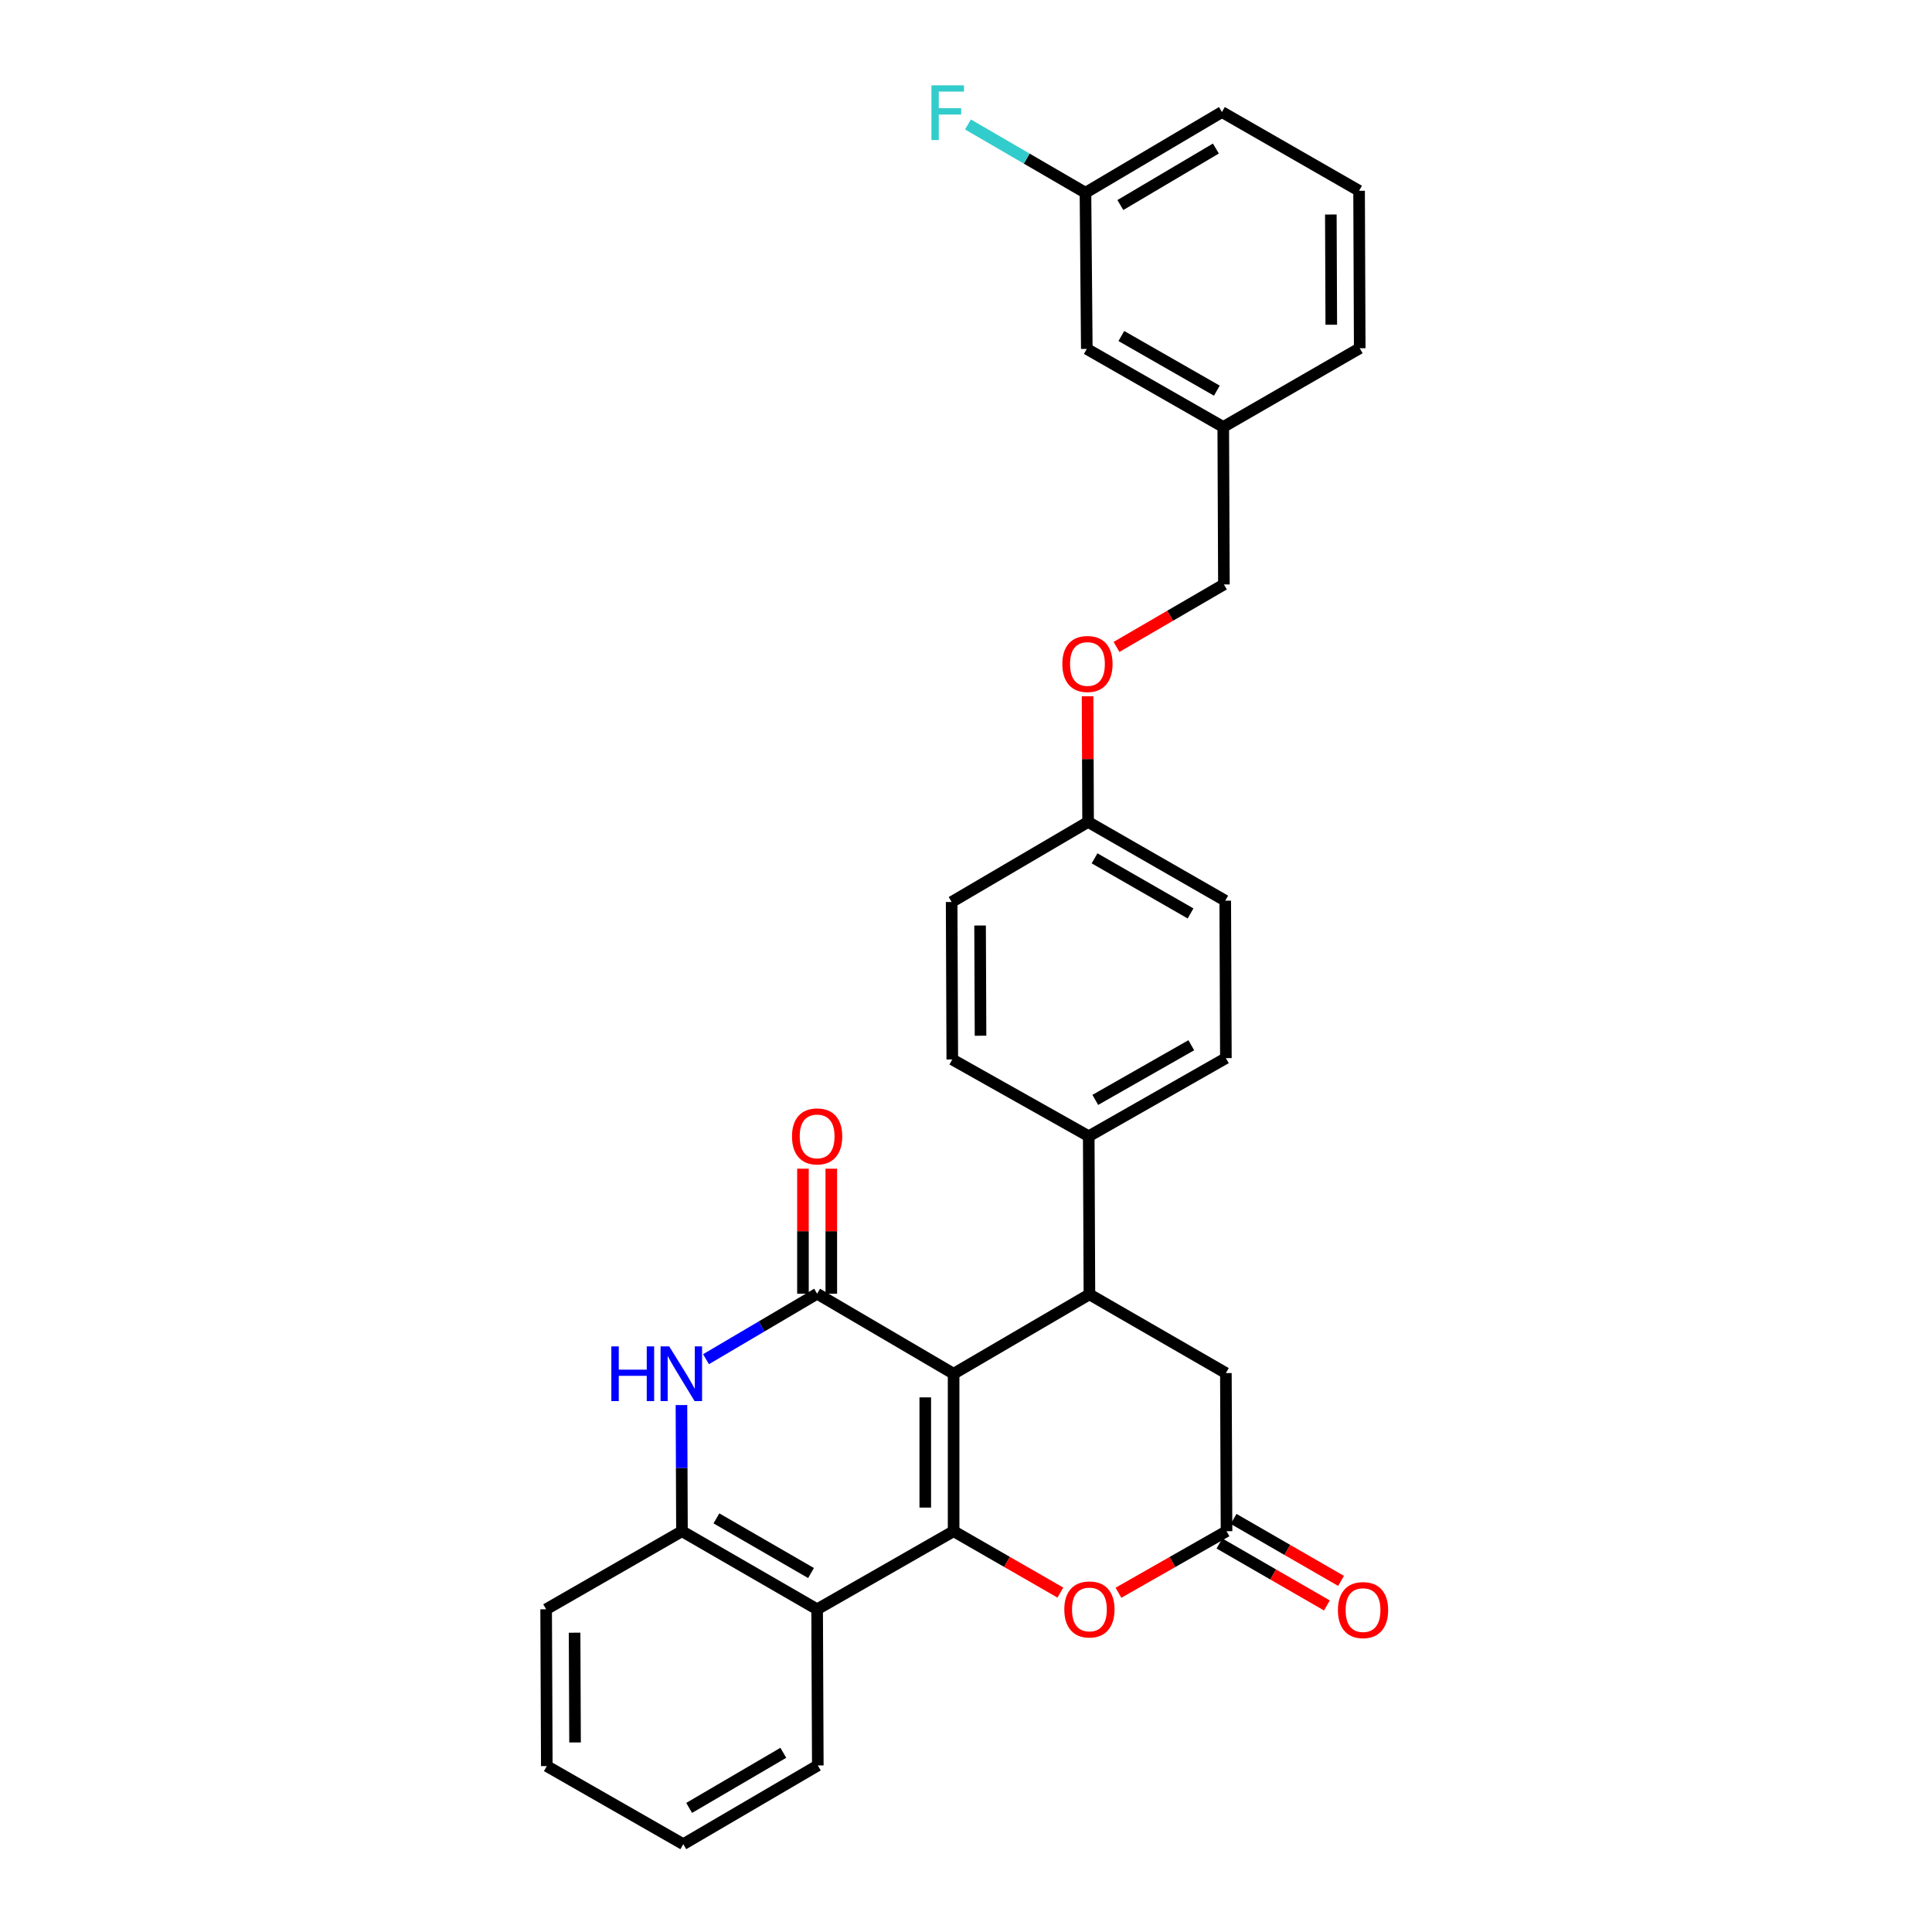 <?xml version='1.0' encoding='iso-8859-1'?>
<svg version='1.1' baseProfile='full'
              xmlns='http://www.w3.org/2000/svg'
                      xmlns:rdkit='http://www.rdkit.org/xml'
                      xmlns:xlink='http://www.w3.org/1999/xlink'
                  xml:space='preserve'
width='1000px' height='1000px' viewBox='0 0 1000 1000'>
<!-- END OF HEADER -->
<rect style='opacity:1.0;fill:#FFFFFF;stroke:none' width='1000' height='1000' x='0' y='0'> </rect>
<path class='bond-0' d='M 493.587,711.051 L 493.587,792.55' style='fill:none;fill-rule:evenodd;stroke:#000000;stroke-width:6px;stroke-linecap:butt;stroke-linejoin:miter;stroke-opacity:1' />
<path class='bond-0' d='M 478.917,723.276 L 478.917,780.325' style='fill:none;fill-rule:evenodd;stroke:#000000;stroke-width:6px;stroke-linecap:butt;stroke-linejoin:miter;stroke-opacity:1' />
<path class='bond-1' d='M 493.587,711.051 L 422.943,669.625' style='fill:none;fill-rule:evenodd;stroke:#000000;stroke-width:6px;stroke-linecap:butt;stroke-linejoin:miter;stroke-opacity:1' />
<path class='bond-2' d='M 493.587,711.051 L 563.88,669.959' style='fill:none;fill-rule:evenodd;stroke:#000000;stroke-width:6px;stroke-linecap:butt;stroke-linejoin:miter;stroke-opacity:1' />
<path class='bond-4' d='M 493.587,792.55 L 422.943,832.965' style='fill:none;fill-rule:evenodd;stroke:#000000;stroke-width:6px;stroke-linecap:butt;stroke-linejoin:miter;stroke-opacity:1' />
<path class='bond-5' d='M 493.587,792.55 L 521.22,808.438' style='fill:none;fill-rule:evenodd;stroke:#000000;stroke-width:6px;stroke-linecap:butt;stroke-linejoin:miter;stroke-opacity:1' />
<path class='bond-5' d='M 521.22,808.438 L 548.853,824.325' style='fill:none;fill-rule:evenodd;stroke:#FF0000;stroke-width:6px;stroke-linecap:butt;stroke-linejoin:miter;stroke-opacity:1' />
<path class='bond-3' d='M 422.943,669.625 L 394.187,686.572' style='fill:none;fill-rule:evenodd;stroke:#000000;stroke-width:6px;stroke-linecap:butt;stroke-linejoin:miter;stroke-opacity:1' />
<path class='bond-3' d='M 394.187,686.572 L 365.43,703.519' style='fill:none;fill-rule:evenodd;stroke:#0000FF;stroke-width:6px;stroke-linecap:butt;stroke-linejoin:miter;stroke-opacity:1' />
<path class='bond-10' d='M 430.278,669.625 L 430.278,637.27' style='fill:none;fill-rule:evenodd;stroke:#000000;stroke-width:6px;stroke-linecap:butt;stroke-linejoin:miter;stroke-opacity:1' />
<path class='bond-10' d='M 430.278,637.27 L 430.278,604.915' style='fill:none;fill-rule:evenodd;stroke:#FF0000;stroke-width:6px;stroke-linecap:butt;stroke-linejoin:miter;stroke-opacity:1' />
<path class='bond-10' d='M 415.608,669.625 L 415.608,637.27' style='fill:none;fill-rule:evenodd;stroke:#000000;stroke-width:6px;stroke-linecap:butt;stroke-linejoin:miter;stroke-opacity:1' />
<path class='bond-10' d='M 415.608,637.27 L 415.608,604.915' style='fill:none;fill-rule:evenodd;stroke:#FF0000;stroke-width:6px;stroke-linecap:butt;stroke-linejoin:miter;stroke-opacity:1' />
<path class='bond-8' d='M 563.88,669.959 L 634.515,710.708' style='fill:none;fill-rule:evenodd;stroke:#000000;stroke-width:6px;stroke-linecap:butt;stroke-linejoin:miter;stroke-opacity:1' />
<path class='bond-9' d='M 563.88,669.959 L 563.529,588.118' style='fill:none;fill-rule:evenodd;stroke:#000000;stroke-width:6px;stroke-linecap:butt;stroke-linejoin:miter;stroke-opacity:1' />
<path class='bond-31' d='M 352.717,727.248 L 352.851,759.899' style='fill:none;fill-rule:evenodd;stroke:#0000FF;stroke-width:6px;stroke-linecap:butt;stroke-linejoin:miter;stroke-opacity:1' />
<path class='bond-31' d='M 352.851,759.899 L 352.985,792.55' style='fill:none;fill-rule:evenodd;stroke:#000000;stroke-width:6px;stroke-linecap:butt;stroke-linejoin:miter;stroke-opacity:1' />
<path class='bond-6' d='M 422.943,832.965 L 352.985,792.55' style='fill:none;fill-rule:evenodd;stroke:#000000;stroke-width:6px;stroke-linecap:butt;stroke-linejoin:miter;stroke-opacity:1' />
<path class='bond-6' d='M 419.788,814.2 L 370.817,785.91' style='fill:none;fill-rule:evenodd;stroke:#000000;stroke-width:6px;stroke-linecap:butt;stroke-linejoin:miter;stroke-opacity:1' />
<path class='bond-23' d='M 422.943,832.965 L 423.294,913.796' style='fill:none;fill-rule:evenodd;stroke:#000000;stroke-width:6px;stroke-linecap:butt;stroke-linejoin:miter;stroke-opacity:1' />
<path class='bond-30' d='M 578.921,824.399 L 606.885,808.475' style='fill:none;fill-rule:evenodd;stroke:#FF0000;stroke-width:6px;stroke-linecap:butt;stroke-linejoin:miter;stroke-opacity:1' />
<path class='bond-30' d='M 606.885,808.475 L 634.849,792.55' style='fill:none;fill-rule:evenodd;stroke:#000000;stroke-width:6px;stroke-linecap:butt;stroke-linejoin:miter;stroke-opacity:1' />
<path class='bond-24' d='M 352.985,792.55 L 282.683,832.965' style='fill:none;fill-rule:evenodd;stroke:#000000;stroke-width:6px;stroke-linecap:butt;stroke-linejoin:miter;stroke-opacity:1' />
<path class='bond-7' d='M 634.849,792.55 L 634.515,710.708' style='fill:none;fill-rule:evenodd;stroke:#000000;stroke-width:6px;stroke-linecap:butt;stroke-linejoin:miter;stroke-opacity:1' />
<path class='bond-11' d='M 631.184,798.904 L 658.991,814.941' style='fill:none;fill-rule:evenodd;stroke:#000000;stroke-width:6px;stroke-linecap:butt;stroke-linejoin:miter;stroke-opacity:1' />
<path class='bond-11' d='M 658.991,814.941 L 686.797,830.979' style='fill:none;fill-rule:evenodd;stroke:#FF0000;stroke-width:6px;stroke-linecap:butt;stroke-linejoin:miter;stroke-opacity:1' />
<path class='bond-11' d='M 638.514,786.196 L 666.32,802.234' style='fill:none;fill-rule:evenodd;stroke:#000000;stroke-width:6px;stroke-linecap:butt;stroke-linejoin:miter;stroke-opacity:1' />
<path class='bond-11' d='M 666.32,802.234 L 694.126,818.271' style='fill:none;fill-rule:evenodd;stroke:#FF0000;stroke-width:6px;stroke-linecap:butt;stroke-linejoin:miter;stroke-opacity:1' />
<path class='bond-12' d='M 563.529,588.118 L 634.515,547.694' style='fill:none;fill-rule:evenodd;stroke:#000000;stroke-width:6px;stroke-linecap:butt;stroke-linejoin:miter;stroke-opacity:1' />
<path class='bond-12' d='M 566.918,569.306 L 616.608,541.01' style='fill:none;fill-rule:evenodd;stroke:#000000;stroke-width:6px;stroke-linecap:butt;stroke-linejoin:miter;stroke-opacity:1' />
<path class='bond-13' d='M 563.529,588.118 L 492.902,548.379' style='fill:none;fill-rule:evenodd;stroke:#000000;stroke-width:6px;stroke-linecap:butt;stroke-linejoin:miter;stroke-opacity:1' />
<path class='bond-20' d='M 634.515,547.694 L 634.181,466.187' style='fill:none;fill-rule:evenodd;stroke:#000000;stroke-width:6px;stroke-linecap:butt;stroke-linejoin:miter;stroke-opacity:1' />
<path class='bond-21' d='M 492.902,548.379 L 492.568,466.88' style='fill:none;fill-rule:evenodd;stroke:#000000;stroke-width:6px;stroke-linecap:butt;stroke-linejoin:miter;stroke-opacity:1' />
<path class='bond-21' d='M 507.522,536.094 L 507.288,479.044' style='fill:none;fill-rule:evenodd;stroke:#000000;stroke-width:6px;stroke-linecap:butt;stroke-linejoin:miter;stroke-opacity:1' />
<path class='bond-14' d='M 562.93,360.402 L 563.062,392.92' style='fill:none;fill-rule:evenodd;stroke:#FF0000;stroke-width:6px;stroke-linecap:butt;stroke-linejoin:miter;stroke-opacity:1' />
<path class='bond-14' d='M 563.062,392.92 L 563.195,425.437' style='fill:none;fill-rule:evenodd;stroke:#000000;stroke-width:6px;stroke-linecap:butt;stroke-linejoin:miter;stroke-opacity:1' />
<path class='bond-18' d='M 577.904,334.847 L 605.7,318.679' style='fill:none;fill-rule:evenodd;stroke:#FF0000;stroke-width:6px;stroke-linecap:butt;stroke-linejoin:miter;stroke-opacity:1' />
<path class='bond-18' d='M 605.7,318.679 L 633.496,302.512' style='fill:none;fill-rule:evenodd;stroke:#000000;stroke-width:6px;stroke-linecap:butt;stroke-linejoin:miter;stroke-opacity:1' />
<path class='bond-15' d='M 563.195,425.437 L 492.568,466.88' style='fill:none;fill-rule:evenodd;stroke:#000000;stroke-width:6px;stroke-linecap:butt;stroke-linejoin:miter;stroke-opacity:1' />
<path class='bond-32' d='M 563.195,425.437 L 634.181,466.187' style='fill:none;fill-rule:evenodd;stroke:#000000;stroke-width:6px;stroke-linecap:butt;stroke-linejoin:miter;stroke-opacity:1' />
<path class='bond-32' d='M 566.54,444.272 L 616.229,472.797' style='fill:none;fill-rule:evenodd;stroke:#000000;stroke-width:6px;stroke-linecap:butt;stroke-linejoin:miter;stroke-opacity:1' />
<path class='bond-16' d='M 562.527,180.598 L 633.154,220.997' style='fill:none;fill-rule:evenodd;stroke:#000000;stroke-width:6px;stroke-linecap:butt;stroke-linejoin:miter;stroke-opacity:1' />
<path class='bond-16' d='M 580.405,173.924 L 629.844,202.203' style='fill:none;fill-rule:evenodd;stroke:#000000;stroke-width:6px;stroke-linecap:butt;stroke-linejoin:miter;stroke-opacity:1' />
<path class='bond-17' d='M 562.527,180.598 L 561.834,99.767' style='fill:none;fill-rule:evenodd;stroke:#000000;stroke-width:6px;stroke-linecap:butt;stroke-linejoin:miter;stroke-opacity:1' />
<path class='bond-22' d='M 561.834,99.767 L 531.423,82.092' style='fill:none;fill-rule:evenodd;stroke:#000000;stroke-width:6px;stroke-linecap:butt;stroke-linejoin:miter;stroke-opacity:1' />
<path class='bond-22' d='M 531.423,82.092 L 501.012,64.417' style='fill:none;fill-rule:evenodd;stroke:#33CCCC;stroke-width:6px;stroke-linecap:butt;stroke-linejoin:miter;stroke-opacity:1' />
<path class='bond-26' d='M 561.834,99.767 L 632.469,57.991' style='fill:none;fill-rule:evenodd;stroke:#000000;stroke-width:6px;stroke-linecap:butt;stroke-linejoin:miter;stroke-opacity:1' />
<path class='bond-26' d='M 579.897,106.127 L 629.342,76.884' style='fill:none;fill-rule:evenodd;stroke:#000000;stroke-width:6px;stroke-linecap:butt;stroke-linejoin:miter;stroke-opacity:1' />
<path class='bond-19' d='M 633.496,302.512 L 633.154,220.997' style='fill:none;fill-rule:evenodd;stroke:#000000;stroke-width:6px;stroke-linecap:butt;stroke-linejoin:miter;stroke-opacity:1' />
<path class='bond-27' d='M 633.154,220.997 L 703.789,180.247' style='fill:none;fill-rule:evenodd;stroke:#000000;stroke-width:6px;stroke-linecap:butt;stroke-linejoin:miter;stroke-opacity:1' />
<path class='bond-28' d='M 423.294,913.796 L 353.669,954.545' style='fill:none;fill-rule:evenodd;stroke:#000000;stroke-width:6px;stroke-linecap:butt;stroke-linejoin:miter;stroke-opacity:1' />
<path class='bond-28' d='M 405.44,907.248 L 356.703,935.772' style='fill:none;fill-rule:evenodd;stroke:#000000;stroke-width:6px;stroke-linecap:butt;stroke-linejoin:miter;stroke-opacity:1' />
<path class='bond-29' d='M 282.683,832.965 L 283.026,914.13' style='fill:none;fill-rule:evenodd;stroke:#000000;stroke-width:6px;stroke-linecap:butt;stroke-linejoin:miter;stroke-opacity:1' />
<path class='bond-29' d='M 297.405,845.078 L 297.644,901.893' style='fill:none;fill-rule:evenodd;stroke:#000000;stroke-width:6px;stroke-linecap:butt;stroke-linejoin:miter;stroke-opacity:1' />
<path class='bond-25' d='M 703.463,98.74 L 703.789,180.247' style='fill:none;fill-rule:evenodd;stroke:#000000;stroke-width:6px;stroke-linecap:butt;stroke-linejoin:miter;stroke-opacity:1' />
<path class='bond-25' d='M 688.842,111.025 L 689.071,168.08' style='fill:none;fill-rule:evenodd;stroke:#000000;stroke-width:6px;stroke-linecap:butt;stroke-linejoin:miter;stroke-opacity:1' />
<path class='bond-34' d='M 703.463,98.74 L 632.469,57.991' style='fill:none;fill-rule:evenodd;stroke:#000000;stroke-width:6px;stroke-linecap:butt;stroke-linejoin:miter;stroke-opacity:1' />
<path class='bond-33' d='M 353.669,954.545 L 283.026,914.13' style='fill:none;fill-rule:evenodd;stroke:#000000;stroke-width:6px;stroke-linecap:butt;stroke-linejoin:miter;stroke-opacity:1' />
<path  class='atom-4' d='M 316.43 696.891
L 320.27 696.891
L 320.27 708.931
L 334.75 708.931
L 334.75 696.891
L 338.59 696.891
L 338.59 725.211
L 334.75 725.211
L 334.75 712.131
L 320.27 712.131
L 320.27 725.211
L 316.43 725.211
L 316.43 696.891
' fill='#0000FF'/>
<path  class='atom-4' d='M 346.39 696.891
L 355.67 711.891
Q 356.59 713.371, 358.07 716.051
Q 359.55 718.731, 359.63 718.891
L 359.63 696.891
L 363.39 696.891
L 363.39 725.211
L 359.51 725.211
L 349.55 708.811
Q 348.39 706.891, 347.15 704.691
Q 345.95 702.491, 345.59 701.811
L 345.59 725.211
L 341.91 725.211
L 341.91 696.891
L 346.39 696.891
' fill='#0000FF'/>
<path  class='atom-6' d='M 550.88 833.045
Q 550.88 826.245, 554.24 822.445
Q 557.6 818.645, 563.88 818.645
Q 570.16 818.645, 573.52 822.445
Q 576.88 826.245, 576.88 833.045
Q 576.88 839.925, 573.48 843.845
Q 570.08 847.725, 563.88 847.725
Q 557.64 847.725, 554.24 843.845
Q 550.88 839.965, 550.88 833.045
M 563.88 844.525
Q 568.2 844.525, 570.52 841.645
Q 572.88 838.725, 572.88 833.045
Q 572.88 827.485, 570.52 824.685
Q 568.2 821.845, 563.88 821.845
Q 559.56 821.845, 557.2 824.645
Q 554.88 827.445, 554.88 833.045
Q 554.88 838.765, 557.2 841.645
Q 559.56 844.525, 563.88 844.525
' fill='#FF0000'/>
<path  class='atom-11' d='M 409.943 588.198
Q 409.943 581.398, 413.303 577.598
Q 416.663 573.798, 422.943 573.798
Q 429.223 573.798, 432.583 577.598
Q 435.943 581.398, 435.943 588.198
Q 435.943 595.078, 432.543 598.998
Q 429.143 602.878, 422.943 602.878
Q 416.703 602.878, 413.303 598.998
Q 409.943 595.118, 409.943 588.198
M 422.943 599.678
Q 427.263 599.678, 429.583 596.798
Q 431.943 593.878, 431.943 588.198
Q 431.943 582.638, 429.583 579.838
Q 427.263 576.998, 422.943 576.998
Q 418.623 576.998, 416.263 579.798
Q 413.943 582.598, 413.943 588.198
Q 413.943 593.918, 416.263 596.798
Q 418.623 599.678, 422.943 599.678
' fill='#FF0000'/>
<path  class='atom-12' d='M 692.501 833.379
Q 692.501 826.579, 695.861 822.779
Q 699.221 818.979, 705.501 818.979
Q 711.781 818.979, 715.141 822.779
Q 718.501 826.579, 718.501 833.379
Q 718.501 840.259, 715.101 844.179
Q 711.701 848.059, 705.501 848.059
Q 699.261 848.059, 695.861 844.179
Q 692.501 840.299, 692.501 833.379
M 705.501 844.859
Q 709.821 844.859, 712.141 841.979
Q 714.501 839.059, 714.501 833.379
Q 714.501 827.819, 712.141 825.019
Q 709.821 822.179, 705.501 822.179
Q 701.181 822.179, 698.821 824.979
Q 696.501 827.779, 696.501 833.379
Q 696.501 839.099, 698.821 841.979
Q 701.181 844.859, 705.501 844.859
' fill='#FF0000'/>
<path  class='atom-15' d='M 549.861 343.676
Q 549.861 336.876, 553.221 333.076
Q 556.581 329.276, 562.861 329.276
Q 569.141 329.276, 572.501 333.076
Q 575.861 336.876, 575.861 343.676
Q 575.861 350.556, 572.461 354.476
Q 569.061 358.356, 562.861 358.356
Q 556.621 358.356, 553.221 354.476
Q 549.861 350.596, 549.861 343.676
M 562.861 355.156
Q 567.181 355.156, 569.501 352.276
Q 571.861 349.356, 571.861 343.676
Q 571.861 338.116, 569.501 335.316
Q 567.181 332.476, 562.861 332.476
Q 558.541 332.476, 556.181 335.276
Q 553.861 338.076, 553.861 343.676
Q 553.861 349.396, 556.181 352.276
Q 558.541 355.156, 562.861 355.156
' fill='#FF0000'/>
<path  class='atom-23' d='M 482.111 44.165
L 498.951 44.165
L 498.951 47.405
L 485.911 47.405
L 485.911 56.005
L 497.511 56.005
L 497.511 59.285
L 485.911 59.285
L 485.911 72.485
L 482.111 72.485
L 482.111 44.165
' fill='#33CCCC'/>
</svg>
